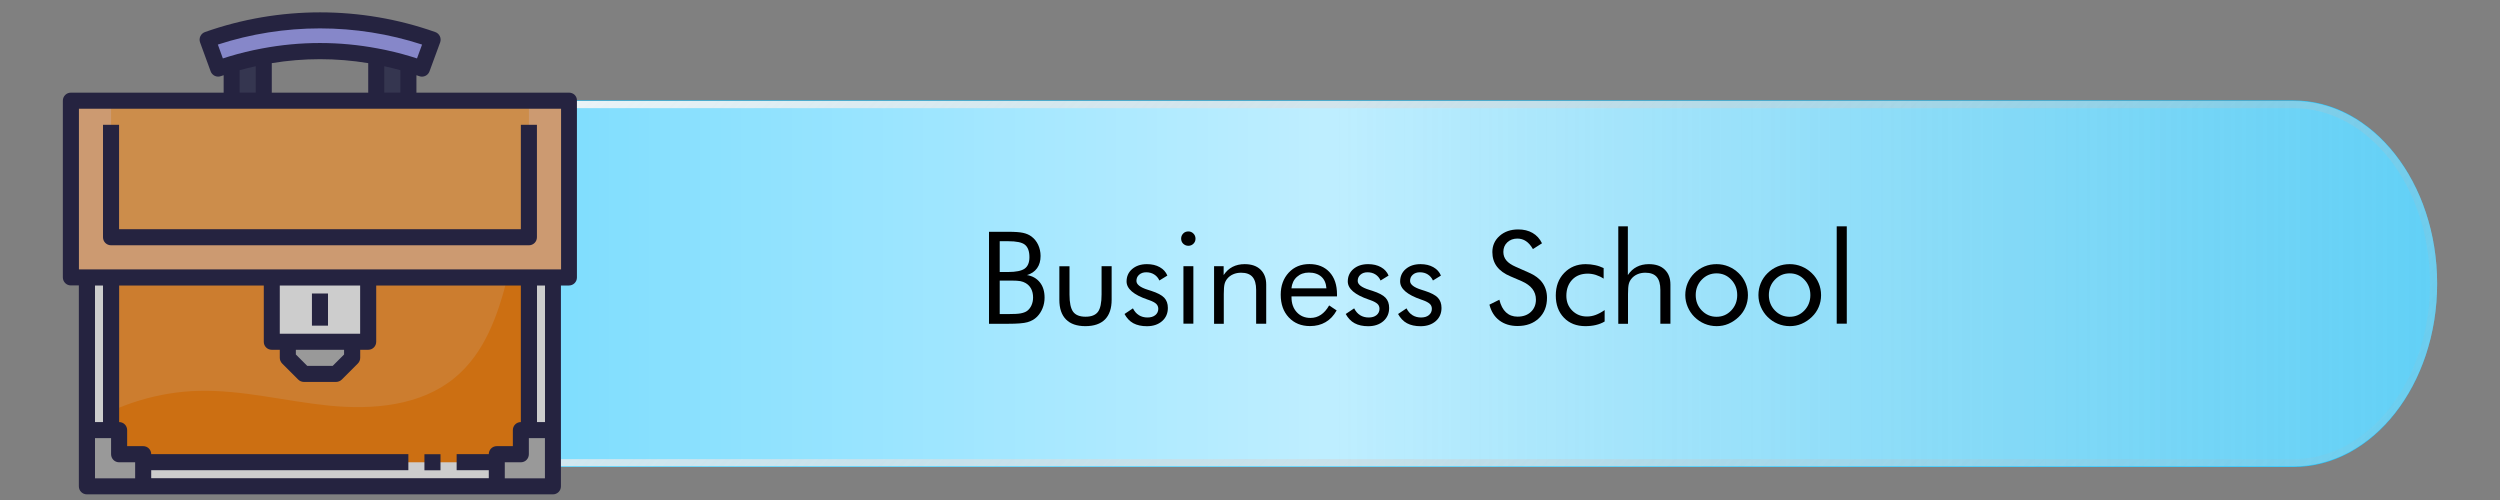 <?xml version="1.0" encoding="utf-8"?>
<!-- Generator: Adobe Illustrator 26.2.1, SVG Export Plug-In . SVG Version: 6.00 Build 0)  -->
<svg version="1.1" id="Layer_1" xmlns="http://www.w3.org/2000/svg" xmlns:xlink="http://www.w3.org/1999/xlink" x="0px" y="0px"
	 viewBox="0 0 350 70" style="enable-background:new 0 0 350 70;" xml:space="preserve">
<rect x="0" y="0" width="350" height="70" fill="#808080" stroke="none"/>
<style type="text/css">
	.st0{fill:#5BFF00;}
	.st1{fill:url(#SVGID_1_);}
	.st2{fill:url(#SVGID_00000139282480581089923830000008708468277986939300_);}
	.st3{fill:#FF6911;}
	.st4{fill:url(#SVGID_00000051367958252447963660000010680989540460742586_);}
	.st5{fill:url(#SVGID_00000099639785698469304760000014007975247510408592_);}
	.st6{fill:#29C7FE;}
	.st7{fill:url(#SVGID_00000057131348016924718610000013249278202962620327_);}
	.st8{fill:url(#SVGID_00000119114465232544726160000002914794506767053501_);}
	.st9{fill:#FFFF11;}
	.st10{fill:url(#SVGID_00000125576893421782128090000015235689769135392410_);}
	.st11{fill:url(#SVGID_00000041978411529670026450000012841196284014390455_);}
	.st12{fill:#8ED8F8;}
	.st13{fill:#32C5F4;}
	.st14{fill:#606676;}
	.st15{fill:#707789;}
	.st16{fill:#F3B55E;}
	.st17{fill:#FFE474;}
	.st18{fill:#E1E4ED;}
	.st19{fill:#AFB4C8;}
	.st20{fill:#CDD2E1;}
	.st21{fill:#99A1B1;}
	.st22{fill:#EAD26C;}
	.st23{fill:#F6FAFD;}
	.st24{fill:#35354F;}
	.st25{fill:url(#SVGID_00000100352819334579658730000013145509271333720466_);}
	.st26{fill:url(#SVGID_00000100381213886997768490000015468741515091101366_);}
	.st27{fill:#5CE0BF;}
	.st28{fill:#43C7B5;}
	.st29{fill:#FFCA6B;}
	.st30{fill:#FF6F79;}
	.st31{fill:#E95465;}
	.st32{fill:url(#SVGID_00000072995335495788413030000009998306577869955474_);}
	.st33{fill:url(#SVGID_00000162310493008583573650000010763327868849719734_);}
	.st34{fill:url(#SVGID_00000155844497463531282860000000998225812959237015_);}
	.st35{fill:url(#SVGID_00000133514546649674970540000014572993560344758949_);}
	.st36{fill:#F6F6F6;}
	.st37{fill:#999999;}
	.st38{fill:#CDCDCD;}
	.st39{fill:#66C5BF;}
	.st40{fill:#53A09B;}
	.st41{fill:#A2E2DE;}
	.st42{fill:#69D3FF;}
	.st43{fill:#FE7073;}
	.st44{fill:#252340;}
	.st45{fill:url(#SVGID_00000166638233100425849380000009571743622906798001_);}
	.st46{fill:url(#SVGID_00000168079611668415180310000016688381745873112713_);}
	.st47{fill:#CC8D4B;}
	.st48{fill:#CC7D2F;}
	.st49{fill:#CC6F12;}
	.st50{fill:#CC9A71;}
	.st51{fill:#353650;}
	.st52{fill:#8687C9;}
	.st53{fill:url(#SVGID_00000071535936558798006520000011770852955513539471_);}
	.st54{fill:url(#SVGID_00000006677617565498085760000018444702214696572300_);}
	.st55{fill:#FCAE7A;}
	.st56{fill:#454668;}
	.st57{fill:#626393;}
	.st58{fill:#FFB05E;}
	.st59{fill:#FFC89D;}
	.st60{fill:#FFBB87;}
	.st61{fill:#FD9B3A;}
	.st62{fill:#31BBDB;}
	.st63{fill:#FFFFFF;}
	.st64{fill:url(#SVGID_00000156587739746987032640000007097549402797441161_);}
	.st65{fill:url(#SVGID_00000098212490109385495730000008583511925958146703_);}
	.st66{fill:none;}
	.st67{fill:url(#SVGID_00000067941665358655767640000008055700860216621959_);}
	.st68{fill:url(#SVGID_00000146474472072135513370000017135034742112690829_);}
	.st69{fill:url(#SVGID_00000104703984438496152900000017244904320029854108_);}
	.st70{fill:url(#SVGID_00000092455328332537361920000014617206535672658836_);}
	.st71{fill:url(#SVGID_00000172399528198193377950000009003357906677006740_);}
	.st72{fill:url(#SVGID_00000138548208551525753900000013267862925188718252_);}
	.st73{fill:#96796D;}
	.st74{fill:#F2CAC1;}
	.st75{fill:#FDE8E6;}
	.st76{fill:#FDDDD7;}
	.st77{fill:#D6B3AD;}
	.st78{fill:url(#SVGID_00000039117857554567036810000002809947738181477297_);}
	.st79{fill:url(#SVGID_00000049930068042835408730000012441316909862944397_);}
	.st80{fill:url(#SVGID_00000134950008498533344360000008956681751110228392_);}
	.st81{fill:url(#SVGID_00000082364550957954572630000005768446835461669015_);}
	.st82{fill:url(#SVGID_00000168825074886945896820000006851708916364658356_);}
	.st83{fill:url(#SVGID_00000105418182836705107330000009277055632202367122_);}
	.st84{fill:url(#SVGID_00000152222914843150060130000013607145970826215826_);}
	.st85{fill:url(#SVGID_00000095325581501919957830000010331843319624949137_);}
	.st86{fill:url(#SVGID_00000145769344127941814870000007818153059173274241_);}
	.st87{fill:url(#SVGID_00000111887287877685880260000015885082806119029169_);}
	.st88{fill:url(#SVGID_00000150792252555466949490000001863353360997881234_);}
	.st89{fill:url(#SVGID_00000173878567072420958360000011901552713047341702_);}
	.st90{fill:url(#SVGID_00000028319878577940074420000001968875089912099477_);}
	.st91{fill:url(#SVGID_00000175306588879708687980000013478454631305574056_);}
	.st92{fill:url(#SVGID_00000073705687665945493250000001058395983510324154_);}
	.st93{fill:url(#SVGID_00000154409577166913000510000017581801949238660264_);}
	.st94{fill:url(#SVGID_00000121964162815125564930000016049189726314795195_);}
	.st95{fill:url(#SVGID_00000094603678745380774970000013957365669836485254_);}
	.st96{fill:url(#SVGID_00000150786347482876964630000001677450299253598613_);}
	.st97{fill:url(#SVGID_00000109749102239827167830000005304030059605834638_);}
	.st98{fill:url(#SVGID_00000029765157575190930310000004891367218850461833_);}
	.st99{fill:url(#SVGID_00000060747073502205871160000003051196353425119910_);}
	.st100{fill:url(#SVGID_00000123400576061627750680000015564777529211678117_);}
	.st101{fill:url(#SVGID_00000009557244097461924660000014777312180342747066_);}
	.st102{fill:url(#SVGID_00000141438207101607922790000007877898299384894363_);}
	.st103{fill:url(#SVGID_00000168099136731835788760000004559647813418492604_);}
	.st104{fill:url(#SVGID_00000092431409131651855340000010708611742801727150_);}
	.st105{fill:url(#SVGID_00000029022332615318350130000015205191100331082678_);}
	.st106{fill:url(#SVGID_00000054958833351656026390000007944021172518528148_);}
	.st107{fill:url(#SVGID_00000072975020844084459490000012042749387906891687_);}
	.st108{fill:url(#SVGID_00000080180948302068504590000014150688230760192955_);}
	.st109{fill:url(#SVGID_00000091734811235182775970000009923406361447691424_);}
	.st110{fill:url(#SVGID_00000142894555700448113790000012810106794536374206_);}
	.st111{fill:url(#SVGID_00000005264351996410674380000006135140421263240877_);}
</style>
<g>
	<g>
		<path class="st6" d="M321.08,14.06H100.47h-7.68H41.2v51.32h51.59h7.68h220.61c11.11,0,20.12-11.49,20.12-25.66v0
			C341.2,25.55,332.19,14.06,321.08,14.06z"/>
	</g>
	<g>
		<linearGradient id="SVGID_1_" gradientUnits="userSpaceOnUse" x1="41.204" y1="39.719" x2="341.204" y2="39.719">
			<stop  offset="1.065558e-08" style="stop-color:#FFFFFF;stop-opacity:0.3"/>
			<stop  offset="0.483" style="stop-color:#FFFFFF;stop-opacity:0.7"/>
			<stop  offset="1" style="stop-color:#E6E6E6;stop-opacity:0.3"/>
		</linearGradient>
		<path class="st1" d="M321.08,14.14H100.47h-7.68H41.2v51.15h51.59h7.68h220.61c11.11,0,20.12-11.45,20.12-25.57v0
			C341.2,25.59,332.19,14.14,321.08,14.14z"/>
		
			<linearGradient id="SVGID_00000118375232477601845260000006045846120671247796_" gradientUnits="userSpaceOnUse" x1="100.128" y1="-44.78" x2="269.126" y2="124.217">
			<stop  offset="0" style="stop-color:#FFFFFF"/>
			<stop  offset="1" style="stop-color:#B3B3B3;stop-opacity:0.1"/>
		</linearGradient>
		<path style="fill:url(#SVGID_00000118375232477601845260000006045846120671247796_);" d="M321.08,15.14
			c10.54,0,19.12,11.02,19.12,24.57s-8.58,24.57-19.12,24.57H100.47h-7.68H42.2V15.14h50.59h7.68H321.08 M321.08,14.14H100.47h-7.68
			H41.2v51.15h51.59h7.68h220.61c11.11,0,20.12-11.45,20.12-25.57v0C341.2,25.59,332.19,14.14,321.08,14.14L321.08,14.14z"/>
	</g>
	<g>
		<g>
			<path d="M138.46,45.31V32.45h2.68c0.94,0,1.64,0.05,2.09,0.15s0.83,0.26,1.16,0.5c0.41,0.3,0.73,0.7,0.95,1.17s0.34,1,0.34,1.57
				c0,0.68-0.16,1.25-0.49,1.71s-0.8,0.78-1.42,0.96c0.76,0.12,1.36,0.46,1.81,1.02s0.66,1.28,0.66,2.14c0,0.52-0.09,1.01-0.28,1.48
				s-0.45,0.87-0.78,1.2c-0.36,0.36-0.81,0.61-1.34,0.76s-1.43,0.22-2.69,0.22H138.46z M139.96,33.77v4.31h1.19
				c1.09,0,1.86-0.16,2.3-0.47s0.67-0.85,0.67-1.6c0-0.83-0.21-1.4-0.62-1.74s-1.2-0.5-2.35-0.5H139.96z M139.96,39.28v4.69h1.19
				c0.81,0,1.4-0.03,1.76-0.1s0.65-0.18,0.87-0.33c0.26-0.19,0.47-0.45,0.62-0.78s0.23-0.7,0.23-1.11c0-0.47-0.09-0.88-0.27-1.22
				s-0.45-0.62-0.79-0.81c-0.21-0.12-0.44-0.21-0.71-0.26s-0.69-0.08-1.26-0.08h-0.45H139.96z"/>
			<path d="M149.73,37.27v3.96c0,1.15,0.17,1.96,0.51,2.42s0.92,0.69,1.74,0.69s1.39-0.23,1.73-0.68s0.51-1.26,0.51-2.43v-3.96h1.41
				v4.69c0,1.21-0.31,2.13-0.93,2.76c-0.62,0.62-1.54,0.94-2.74,0.94c-1.2,0-2.1-0.31-2.72-0.94s-0.93-1.54-0.93-2.75v-4.69H149.73z
				"/>
			<path d="M157.43,43.96l1.18-0.79c0.22,0.43,0.5,0.75,0.84,0.96c0.34,0.21,0.74,0.32,1.2,0.32c0.45,0,0.82-0.11,1.09-0.33
				s0.42-0.52,0.42-0.88c0-0.28-0.1-0.52-0.29-0.7s-0.52-0.36-0.98-0.52l-0.23-0.08c-1.96-0.67-2.94-1.52-2.94-2.53
				c0-0.71,0.26-1.3,0.79-1.75s1.21-0.68,2.06-0.68c0.7,0,1.29,0.14,1.79,0.42s0.86,0.67,1.07,1.18l-1.12,0.69
				c-0.16-0.37-0.41-0.65-0.73-0.85s-0.69-0.3-1.11-0.3c-0.4,0-0.73,0.11-0.99,0.34s-0.38,0.51-0.38,0.87c0,0.49,0.53,0.91,1.6,1.24
				c0.2,0.06,0.36,0.11,0.47,0.15c0.87,0.28,1.48,0.6,1.82,0.96s0.51,0.84,0.51,1.43c0,0.76-0.27,1.38-0.81,1.85
				c-0.54,0.47-1.25,0.71-2.12,0.71c-0.75,0-1.39-0.14-1.91-0.42S157.75,44.53,157.43,43.96z"/>
			<path d="M165.36,33.4c0-0.28,0.1-0.51,0.29-0.71s0.44-0.29,0.72-0.29c0.28,0,0.51,0.1,0.71,0.3s0.29,0.44,0.29,0.72
				c0,0.28-0.1,0.51-0.29,0.7s-0.43,0.29-0.71,0.29s-0.52-0.1-0.72-0.29S165.36,33.68,165.36,33.4z M165.68,45.31v-8.04h1.39v8.04
				H165.68z"/>
			<path d="M169.97,45.31v-8.04h1.34v1.24c0.35-0.52,0.76-0.9,1.25-1.15s1.05-0.38,1.69-0.38c0.95,0,1.69,0.25,2.22,0.76
				s0.8,1.2,0.8,2.1v5.48h-1.41v-4.74c0-0.81-0.17-1.42-0.51-1.81s-0.87-0.59-1.59-0.59c-0.41,0-0.78,0.07-1.12,0.22
				s-0.62,0.36-0.84,0.64c-0.17,0.21-0.29,0.45-0.36,0.72s-0.11,0.74-0.11,1.41v4.16H169.97z"/>
			<path d="M187.18,41.5h-6.37v0.12c0,0.86,0.25,1.56,0.74,2.09s1.13,0.8,1.92,0.8c0.54,0,1.03-0.15,1.46-0.44
				c0.43-0.29,0.82-0.73,1.15-1.31l1.05,0.7c-0.4,0.73-0.92,1.27-1.55,1.64s-1.35,0.55-2.18,0.55c-1.22,0-2.21-0.4-2.97-1.21
				s-1.13-1.87-1.13-3.18c0-1.26,0.38-2.29,1.12-3.09s1.71-1.2,2.89-1.2c1.19,0,2.13,0.38,2.83,1.14s1.04,1.8,1.04,3.12V41.5z
				 M185.7,40.38c-0.05-0.71-0.28-1.26-0.71-1.64s-1.01-0.58-1.75-0.58c-0.67,0-1.22,0.2-1.67,0.6s-0.7,0.94-0.77,1.61H185.7z"/>
			<path d="M188.4,43.96l1.18-0.79c0.22,0.43,0.5,0.75,0.84,0.96c0.34,0.21,0.74,0.32,1.2,0.32c0.45,0,0.82-0.11,1.09-0.33
				s0.42-0.52,0.42-0.88c0-0.28-0.09-0.52-0.29-0.7s-0.52-0.36-0.98-0.52l-0.23-0.08c-1.96-0.67-2.94-1.52-2.94-2.53
				c0-0.71,0.26-1.3,0.79-1.75s1.21-0.68,2.06-0.68c0.7,0,1.29,0.14,1.79,0.42s0.86,0.67,1.07,1.18l-1.12,0.69
				c-0.16-0.37-0.41-0.65-0.72-0.85s-0.69-0.3-1.11-0.3c-0.4,0-0.73,0.11-0.99,0.34s-0.38,0.51-0.38,0.87c0,0.49,0.53,0.91,1.6,1.24
				c0.2,0.06,0.36,0.11,0.47,0.15c0.87,0.28,1.48,0.6,1.82,0.96s0.51,0.84,0.51,1.43c0,0.76-0.27,1.38-0.81,1.85
				c-0.54,0.47-1.25,0.71-2.12,0.71c-0.75,0-1.39-0.14-1.91-0.42S188.72,44.53,188.4,43.96z"/>
			<path d="M195.73,43.96l1.18-0.79c0.22,0.43,0.5,0.75,0.84,0.96c0.34,0.21,0.74,0.32,1.2,0.32c0.45,0,0.82-0.11,1.09-0.33
				s0.42-0.52,0.42-0.88c0-0.28-0.09-0.52-0.29-0.7s-0.52-0.36-0.98-0.52l-0.23-0.08c-1.96-0.67-2.94-1.52-2.94-2.53
				c0-0.71,0.26-1.3,0.79-1.75s1.21-0.68,2.06-0.68c0.7,0,1.29,0.14,1.79,0.42s0.86,0.67,1.07,1.18l-1.12,0.69
				c-0.16-0.37-0.41-0.65-0.72-0.85s-0.69-0.3-1.11-0.3c-0.4,0-0.73,0.11-0.99,0.34s-0.38,0.51-0.38,0.87c0,0.49,0.53,0.91,1.6,1.24
				c0.2,0.06,0.36,0.11,0.47,0.15c0.87,0.28,1.48,0.6,1.82,0.96s0.51,0.84,0.51,1.43c0,0.76-0.27,1.38-0.81,1.85
				c-0.54,0.47-1.25,0.71-2.12,0.71c-0.75,0-1.39-0.14-1.91-0.42S196.05,44.53,195.73,43.96z"/>
			<path d="M214.05,38.17c0.84,0.36,1.47,0.83,1.89,1.42s0.64,1.29,0.64,2.1c0,1.18-0.38,2.14-1.13,2.86
				c-0.75,0.72-1.75,1.09-2.99,1.09c-1.01,0-1.86-0.26-2.55-0.78c-0.69-0.52-1.15-1.26-1.39-2.21l1.39-0.69
				c0.19,0.78,0.5,1.37,0.93,1.77s0.97,0.6,1.62,0.6c0.77,0,1.39-0.22,1.86-0.66s0.71-1.02,0.71-1.73c0-0.57-0.17-1.07-0.5-1.5
				s-0.83-0.78-1.5-1.08l-1.56-0.67c-0.86-0.36-1.49-0.82-1.91-1.38s-0.63-1.24-0.63-2.02c0-0.91,0.34-1.67,1.02-2.27
				s1.55-0.9,2.6-0.9c0.77,0,1.44,0.16,2.01,0.49s1.01,0.81,1.32,1.45l-1.27,0.81c-0.29-0.5-0.61-0.87-0.97-1.11
				s-0.76-0.36-1.21-0.36c-0.57,0-1.04,0.18-1.41,0.53s-0.55,0.8-0.55,1.34c0,0.46,0.14,0.85,0.42,1.19s0.72,0.63,1.31,0.89
				L214.05,38.17z"/>
			<path d="M224.65,43.41v1.6c-0.36,0.22-0.77,0.38-1.23,0.49s-0.95,0.16-1.47,0.16c-1.24,0-2.24-0.39-3-1.18
				c-0.76-0.79-1.14-1.82-1.14-3.11c0-1.29,0.39-2.34,1.18-3.16s1.79-1.23,3.01-1.23c0.45,0,0.88,0.05,1.31,0.14s0.82,0.23,1.2,0.41
				v1.48c-0.35-0.23-0.71-0.4-1.09-0.52s-0.76-0.18-1.14-0.18c-0.9,0-1.63,0.28-2.17,0.85s-0.82,1.32-0.82,2.25
				c0,0.83,0.27,1.52,0.82,2.07s1.23,0.83,2.06,0.83c0.42,0,0.82-0.07,1.22-0.22S224.21,43.72,224.65,43.41z"/>
			<path d="M226.56,45.31V31.69h1.34v6.82c0.35-0.52,0.76-0.9,1.25-1.15s1.05-0.38,1.69-0.38c0.95,0,1.69,0.25,2.22,0.76
				s0.8,1.2,0.8,2.1v5.48h-1.41v-4.74c0-0.81-0.17-1.42-0.51-1.81s-0.87-0.59-1.59-0.59c-0.41,0-0.78,0.07-1.12,0.22
				s-0.62,0.36-0.84,0.64c-0.17,0.21-0.29,0.45-0.36,0.72s-0.11,0.74-0.11,1.41v4.16H226.56z"/>
			<path d="M235.94,41.31c0-0.59,0.11-1.15,0.33-1.67s0.53-0.99,0.95-1.4s0.89-0.72,1.42-0.94s1.09-0.32,1.69-0.32
				c0.59,0,1.14,0.11,1.67,0.33s1,0.53,1.43,0.95c0.42,0.4,0.73,0.87,0.95,1.39s0.33,1.08,0.33,1.67s-0.11,1.14-0.33,1.66
				s-0.53,0.98-0.95,1.38c-0.43,0.42-0.91,0.74-1.44,0.97s-1.08,0.33-1.66,0.33c-0.59,0-1.15-0.11-1.68-0.33
				c-0.53-0.22-1-0.54-1.42-0.95c-0.42-0.42-0.73-0.89-0.95-1.41S235.94,41.91,235.94,41.31z M237.4,41.31
				c0,0.85,0.28,1.57,0.85,2.16s1.26,0.88,2.07,0.88c0.8,0,1.49-0.29,2.05-0.88s0.84-1.31,0.84-2.16s-0.28-1.57-0.84-2.16
				s-1.25-0.88-2.05-0.88c-0.81,0-1.5,0.29-2.07,0.88S237.4,40.46,237.4,41.31z"/>
			<path d="M246.18,41.31c0-0.59,0.11-1.15,0.33-1.67s0.53-0.99,0.95-1.4s0.89-0.72,1.42-0.94s1.09-0.32,1.69-0.32
				c0.59,0,1.14,0.11,1.67,0.33s1,0.53,1.43,0.95c0.42,0.4,0.73,0.87,0.95,1.39s0.33,1.08,0.33,1.67s-0.11,1.14-0.33,1.66
				s-0.53,0.98-0.95,1.38c-0.43,0.42-0.91,0.74-1.44,0.97s-1.08,0.33-1.66,0.33c-0.59,0-1.15-0.11-1.68-0.33
				c-0.53-0.22-1-0.54-1.42-0.95c-0.42-0.42-0.73-0.89-0.95-1.41S246.18,41.91,246.18,41.31z M247.64,41.31
				c0,0.85,0.28,1.57,0.85,2.16s1.26,0.88,2.07,0.88c0.8,0,1.49-0.29,2.05-0.88s0.84-1.31,0.84-2.16s-0.28-1.57-0.84-2.16
				s-1.25-0.88-2.05-0.88c-0.81,0-1.5,0.29-2.07,0.88S247.64,40.46,247.64,41.31z"/>
			<path d="M257.14,45.31V31.69h1.41v13.62H257.14z"/>
		</g>
	</g>
	<g>
		<g>
			<g>
				<g>
					<g>
						<g>
							<rect x="9.92" y="14.09" class="st47" width="69.75" height="24.75"/>
						</g>
						<g>
							<rect x="12.17" y="38.84" class="st48" width="65.25" height="29.25"/>
						</g>
						<g>
							<g>
								<path class="st49" d="M71.04,38.84c-1.33,5.33-3.21,10.61-7.38,14.05c-4.75,3.92-11.44,4.51-17.56,3.9
									c-6.13-0.61-12.18-2.23-18.34-2.07c-5.48,0.15-10.9,1.79-15.59,4.62v8.75h65.25V38.84H71.04z"/>
							</g>
						</g>
					</g>
					<g>
						<polygon class="st50" points="74.05,14.09 74.05,33.22 15.55,33.22 15.55,14.09 9.92,14.09 9.92,33.22 9.92,38.84 
							15.55,38.84 74.05,38.84 79.67,38.84 79.67,33.22 79.67,14.09 						"/>
					</g>
				</g>
				<g>
					<rect x="12.17" y="38.84" class="st38" width="3.38" height="21.38"/>
				</g>
				<g>
					<rect x="74.05" y="38.84" class="st38" width="3.38" height="21.38"/>
				</g>
				<g>
					<rect x="20.05" y="64.72" class="st38" width="49.5" height="3.38"/>
				</g>
			</g>
			<g>
				<g>
					<path class="st37" d="M49.3,47.84v2.25c-0.88,0.88-1.37,1.37-2.25,2.25h-4.5c-0.88-0.88-1.37-1.37-2.25-2.25v-2.25H49.3z"/>
				</g>
				<g>
					<polygon class="st38" points="38.05,38.84 51.55,38.84 51.55,47.84 49.3,47.84 40.3,47.84 38.05,47.84 					"/>
				</g>
				<g>
					<path class="st51" d="M36.92,7.88v6.21h-4.5V8.97C33.91,8.52,35.4,8.16,36.92,7.88z"/>
				</g>
				<g>
					<path class="st51" d="M57.17,8.97v5.12h-4.5V7.88C54.19,8.16,55.69,8.52,57.17,8.97z"/>
				</g>
				<g>
					<path class="st52" d="M57.17,8.97c-1.48-0.45-2.98-0.81-4.5-1.09c-5.21-0.98-10.54-0.98-15.75,0c-1.52,0.28-3.01,0.64-4.5,1.09
						c-0.64,0.19-1.26,0.39-1.89,0.62c-0.49-1.35-0.99-2.7-1.48-4.05c10.18-3.6,21.32-3.6,31.5,0c-0.49,1.35-0.99,2.7-1.48,4.05
						C58.43,9.37,57.81,9.16,57.17,8.97z"/>
				</g>
				<g>
					<polygon class="st37" points="77.42,60.22 77.42,68.09 69.55,68.09 69.55,64.72 69.55,63.59 72.92,63.59 72.92,60.22 
						74.05,60.22 					"/>
				</g>
				<g>
					<polygon class="st37" points="20.05,64.72 20.05,68.09 12.17,68.09 12.17,60.22 15.55,60.22 16.67,60.22 16.67,63.59 
						20.05,63.59 					"/>
				</g>
			</g>
		</g>
		<g>
			<path class="st44" d="M79.67,12.97H58.3v-2.44c0.13,0.04,0.26,0.08,0.39,0.13c0.13,0.05,0.25,0.07,0.38,0.07
				c0.46,0,0.89-0.28,1.06-0.74l1.49-4.05c0.1-0.28,0.09-0.59-0.04-0.87c-0.13-0.27-0.36-0.48-0.64-0.58
				c-10.4-3.68-21.85-3.68-32.25,0c-0.28,0.1-0.51,0.31-0.64,0.58s-0.14,0.58-0.04,0.87l1.48,4.05c0.21,0.58,0.86,0.88,1.43,0.67
				c0.13-0.05,0.26-0.08,0.39-0.13v2.44H9.92c-0.62,0-1.12,0.5-1.12,1.12v24.75c0,0.62,0.5,1.12,1.12,1.12h1.12v28.13
				c0,0.62,0.5,1.12,1.12,1.12h65.25c0.62,0,1.12-0.5,1.12-1.12V39.97h1.12c0.62,0,1.12-0.5,1.12-1.12V14.09
				C80.8,13.47,80.29,12.97,79.67,12.97z M53.8,12.97V9.27c0.76,0.17,1.51,0.35,2.25,0.56v3.13H53.8z M38.05,8.84
				c4.48-0.74,9.01-0.74,13.5,0v4.13h-13.5V8.84z M30.5,6.24c9.26-3.02,19.33-3.02,28.59,0l-0.71,1.94
				c-0.29-0.1-0.59-0.19-0.89-0.28c-1.49-0.45-3.04-0.83-4.62-1.12c-5.36-1.01-10.8-1.01-16.16,0c-1.58,0.29-3.13,0.67-4.62,1.12
				c-0.3,0.09-0.59,0.18-0.89,0.28L30.5,6.24z M33.55,9.83c0.74-0.21,1.49-0.39,2.25-0.56v3.69h-2.25V9.83z M14.42,39.97v19.12H13.3
				V39.97H14.42z M38.05,48.97h1.12v1.12c0,0.3,0.12,0.58,0.33,0.8l2.25,2.25c0.21,0.21,0.5,0.33,0.8,0.33h4.5
				c0.3,0,0.58-0.12,0.8-0.33l2.25-2.25c0.21-0.21,0.33-0.5,0.33-0.8v-1.12h1.12c0.62,0,1.12-0.5,1.12-1.12v-7.88h20.25v19.12
				c-0.62,0-1.12,0.5-1.12,1.12v2.25h-2.25c-0.62,0-1.12,0.5-1.12,1.12h-4.5v2.25h4.5v1.12H21.17v-1.12h36v-2.25h-36
				c0-0.62-0.5-1.12-1.12-1.12H17.8v-2.25c0-0.62-0.5-1.12-1.12-1.12V39.97h20.25v7.88C36.92,48.46,37.42,48.97,38.05,48.97z
				 M41.42,48.97h6.75v0.66l-1.59,1.59h-3.57l-1.59-1.59V48.97z M39.17,46.72v-6.75h11.25v6.75H39.17z M13.3,61.34h2.25v2.25
				c0,0.62,0.5,1.13,1.12,1.13h2.25v2.25H13.3V61.34z M70.67,66.97v-2.25h2.25c0.62,0,1.12-0.5,1.12-1.13v-2.25h2.25v5.63H70.67z
				 M76.3,59.09h-1.12V39.97h1.12V59.09z M78.55,37.72h-27h-13.5h-27v-22.5h67.5V37.72z"/>
			<rect x="43.67" y="41.09" class="st44" width="2.25" height="4.5"/>
			<rect x="59.42" y="63.59" class="st44" width="2.25" height="2.25"/>
			<path class="st44" d="M15.55,34.34h58.5c0.62,0,1.12-0.5,1.12-1.12V17.47h-2.25v14.62H16.67V17.47h-2.25v15.75
				C14.42,33.84,14.92,34.34,15.55,34.34z"/>
		</g>
	</g>
</g>
</svg>
